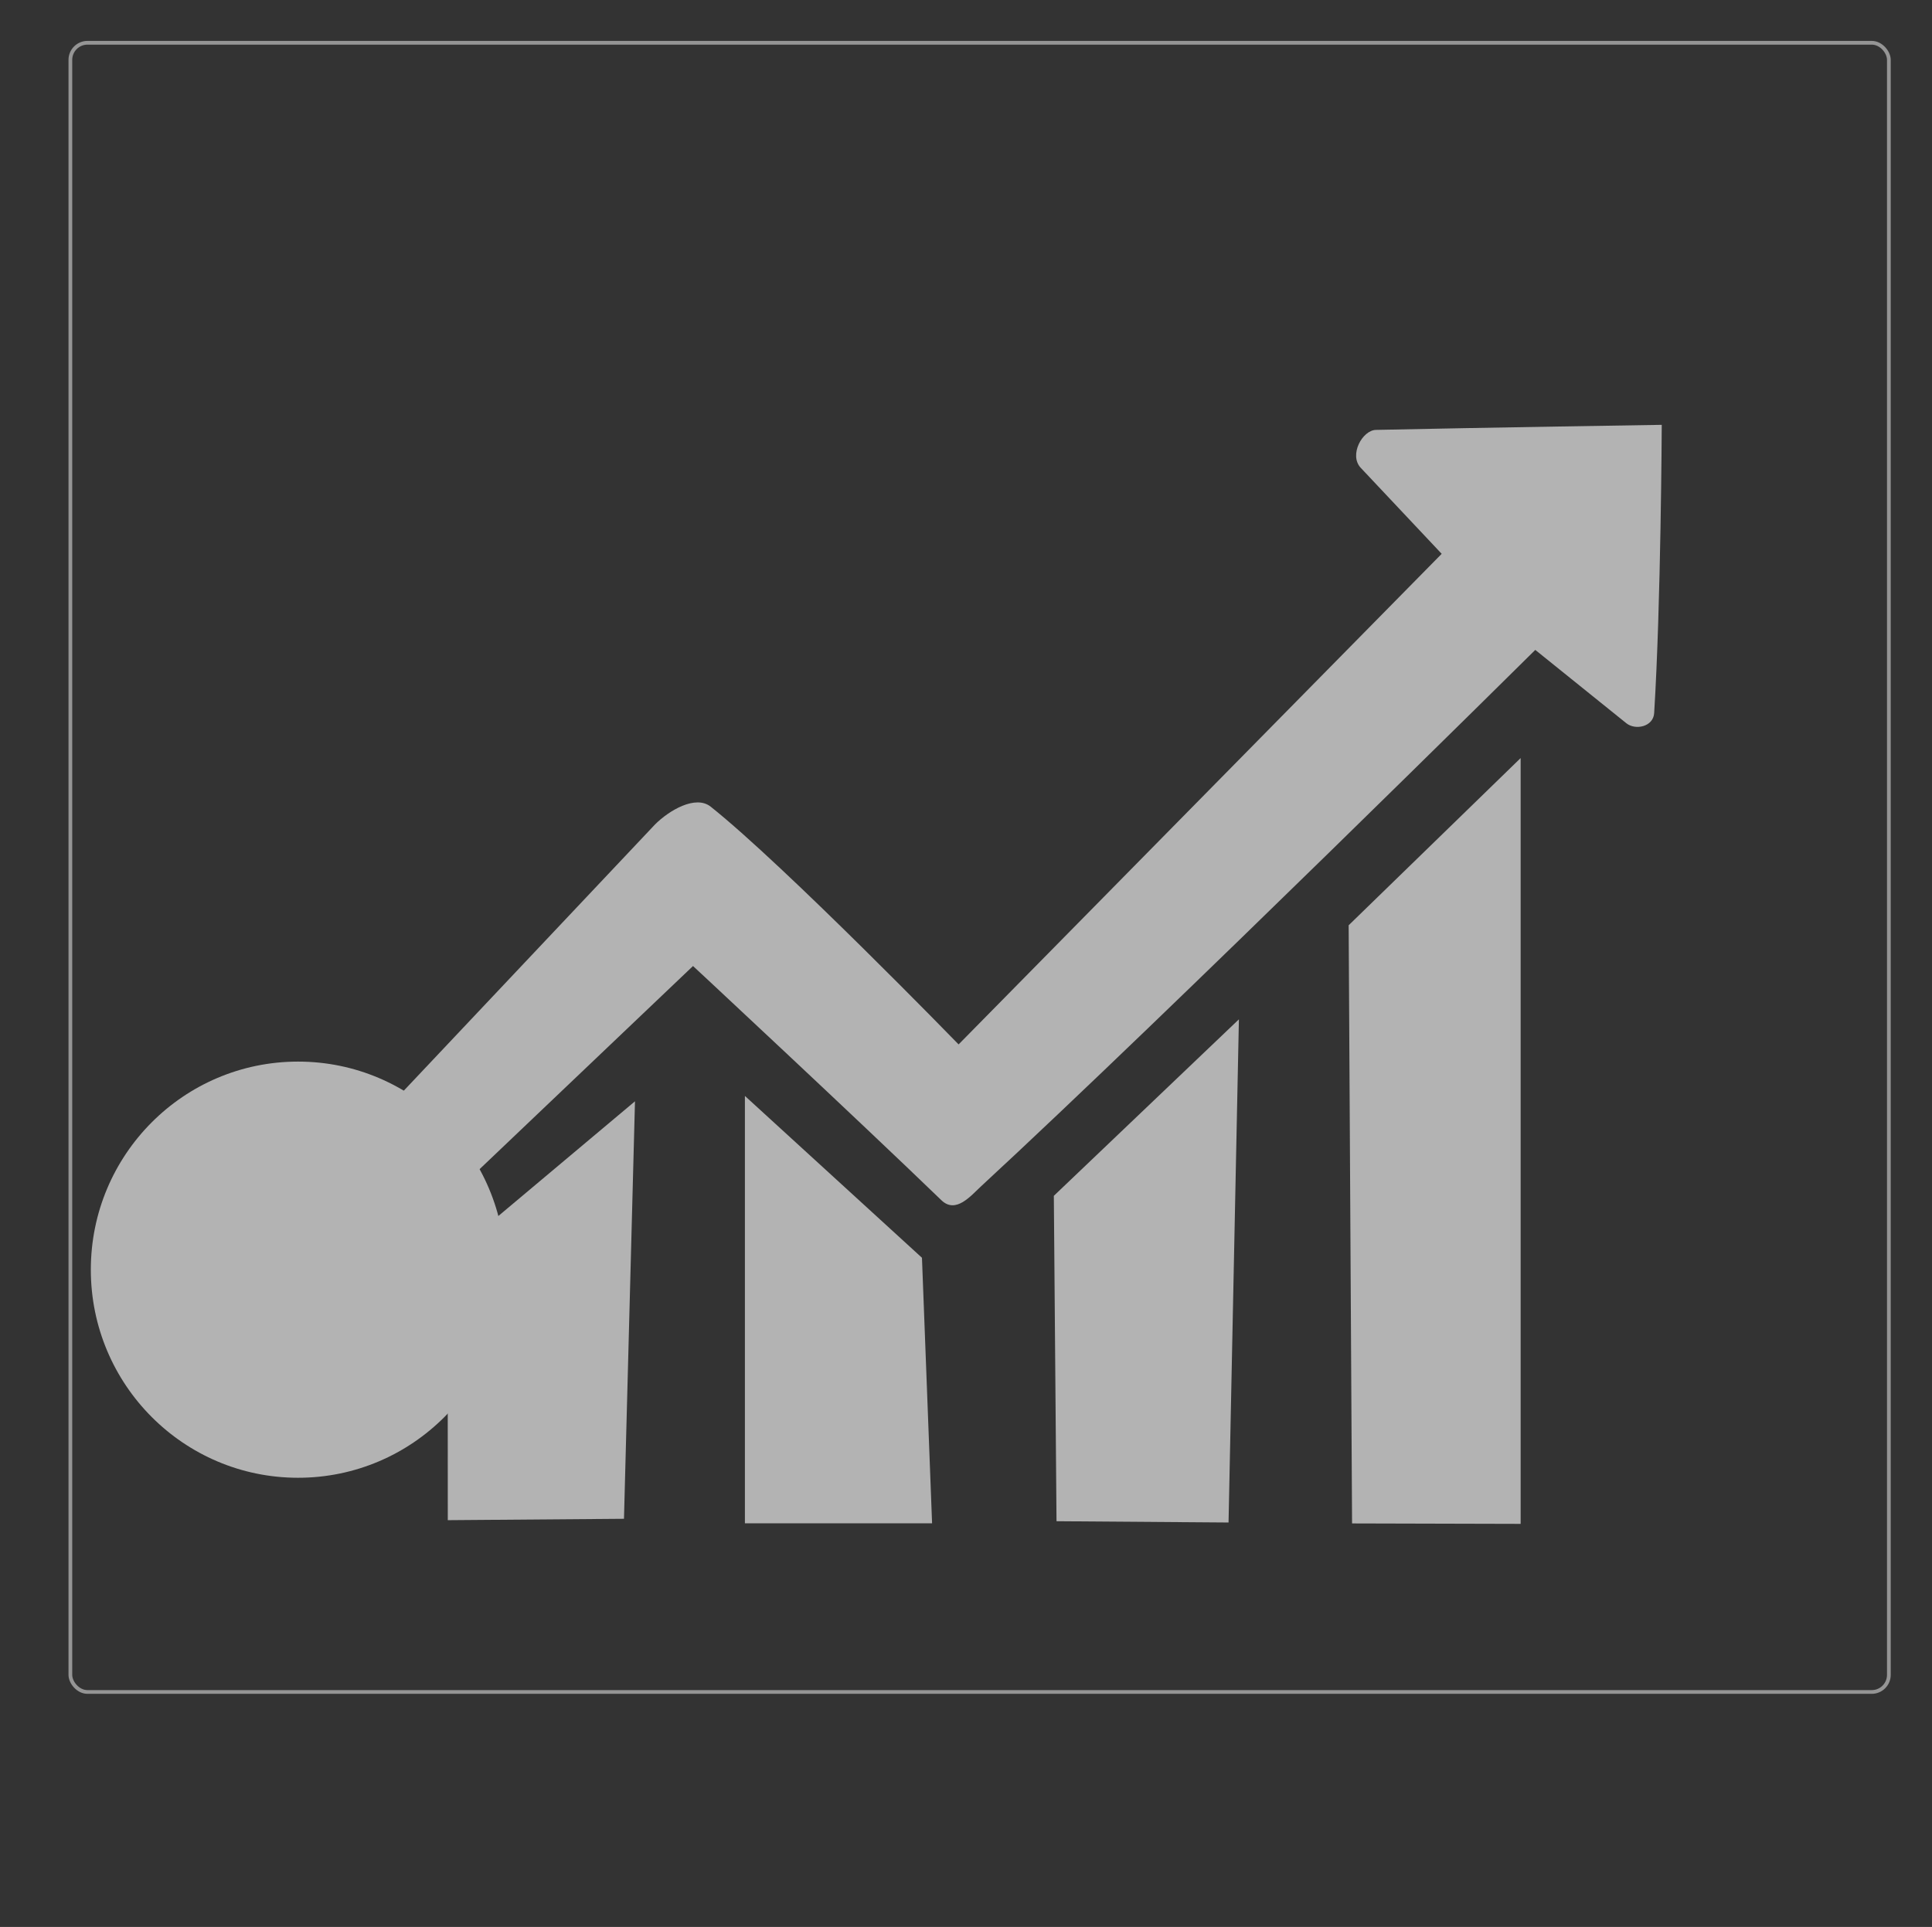 <?xml version="1.0" encoding="UTF-8" standalone="no"?>
<svg
   width="136.922"
   height="136.591"
   viewBox="0 0 136.922 136.591"
   version="1.1"
   id="svg11"
   sodipodi:docname="UP GRIS .svg"
   inkscape:version="1.2.1 (9c6d41e410, 2022-07-14)"
   xml:space="preserve"
   xmlns:inkscape="http://www.inkscape.org/namespaces/inkscape"
   xmlns:sodipodi="http://sodipodi.sourceforge.net/DTD/sodipodi-0.dtd"
   xmlns="http://www.w3.org/2000/svg"
   xmlns:svg="http://www.w3.org/2000/svg"><rect x="0" y="0" width="136.922" height="136.591" fill="#333333" stroke="none"/><defs
     id="defs15" /><sodipodi:namedview
     id="namedview13"
     pagecolor="#ffffff"
     bordercolor="#000000"
     borderopacity="0.25"
     inkscape:showpageshadow="2"
     inkscape:pageopacity="0.0"
     inkscape:pagecheckerboard="0"
     inkscape:deskcolor="#d1d1d1"
     showgrid="false"
     inkscape:zoom="5.6568543"
     inkscape:cx="45.873552"
     inkscape:cy="75.041706"
     inkscape:window-width="1928"
     inkscape:window-height="1259"
     inkscape:window-x="1890"
     inkscape:window-y="500"
     inkscape:window-maximized="0"
     inkscape:current-layer="Groupe_2"
     showguides="true" /><g
     id="Groupe_2"
     data-name="Groupe 2"
     transform="translate(-371.787 -248)"><rect
       id="rect4962"
       width="128.878"
       height="116.901"
       rx="1.212"
       transform="translate(376.774 251.032)"
       fill="none"
       stroke="rgba(255,255,255,0.48)"
       stroke-width="0.265" /><path
       style="fill:#b3b3b3;fill-opacity:1;stroke:none;stroke-width:9.591;stroke-linejoin:round;stroke-miterlimit:8.8"
       d="m 467.367,313.587 12.189,-11.853 v 54.284 l -11.947,-0.031 z"
       id="path978"
       sodipodi:nodetypes="ccccc" /><path
       style="fill:#b3b3b3;fill-opacity:1;stroke:none;stroke-width:9.797;stroke-linejoin:round;stroke-miterlimit:8.8"
       d="m 446.473,332.765 13.116,-12.51 -0.734,35.666 -12.192,-0.091 z"
       id="path980"
       sodipodi:nodetypes="ccccc" /><path
       style="fill:#b3b3b3;fill-opacity:1;stroke:none;stroke-width:9.797;stroke-linejoin:round;stroke-miterlimit:8.8"
       d="m 424.579,325.684 12.548,11.472 0.717,18.822 h -13.265 z"
       id="path982" /><path
       style="fill:#b3b3b3;fill-opacity:1;stroke:none;stroke-width:9.545;stroke-linejoin:round;stroke-miterlimit:8.8"
       d="m 416.789,326.064 v 0 l -0.78,29.594 -12.487,0.098 -0.007,-18.547 z"
       id="path984"
       sodipodi:nodetypes="cccccc" /><path
       style="fill:#b3b3b3;fill-opacity:1;stroke:none;stroke-width:9.797;stroke-linejoin:round;stroke-miterlimit:8.8"
       d="m 397.241,328.664 5.019,5.557 18.642,-17.746 c 0,0 11.675,10.874 17.601,16.601 1.024,0.989 2.08,-0.309 2.834,-1.006 13.374,-12.362 39.256,-38.002 39.256,-38.002 0,0 4.299,3.469 6.453,5.198 0.645,0.518 1.911,0.251 1.972,-0.717 0.482,-7.712 0.538,-20.435 0.538,-20.435 0,0 -12.815,0.198 -20.256,0.359 -0.965,0.021 -1.927,1.785 -1.076,2.689 1.914,2.03 5.736,6.095 5.736,6.095 l -34.237,34.775 c 0,0 -12.307,-12.661 -17.567,-16.85 -1.079,-0.859 -2.968,0.279 -3.944,1.255"
       id="path986"
       sodipodi:nodetypes="cccsscsscssccsc" /><ellipse
       style="fill:#b3b3b3;stroke-width:9.797;stroke-linejoin:round;stroke-miterlimit:8.8;fill-opacity:1"
       id="path760"
       cx="392.912"
       cy="338"
       rx="14.688"
       ry="14.75" /></g></svg>
